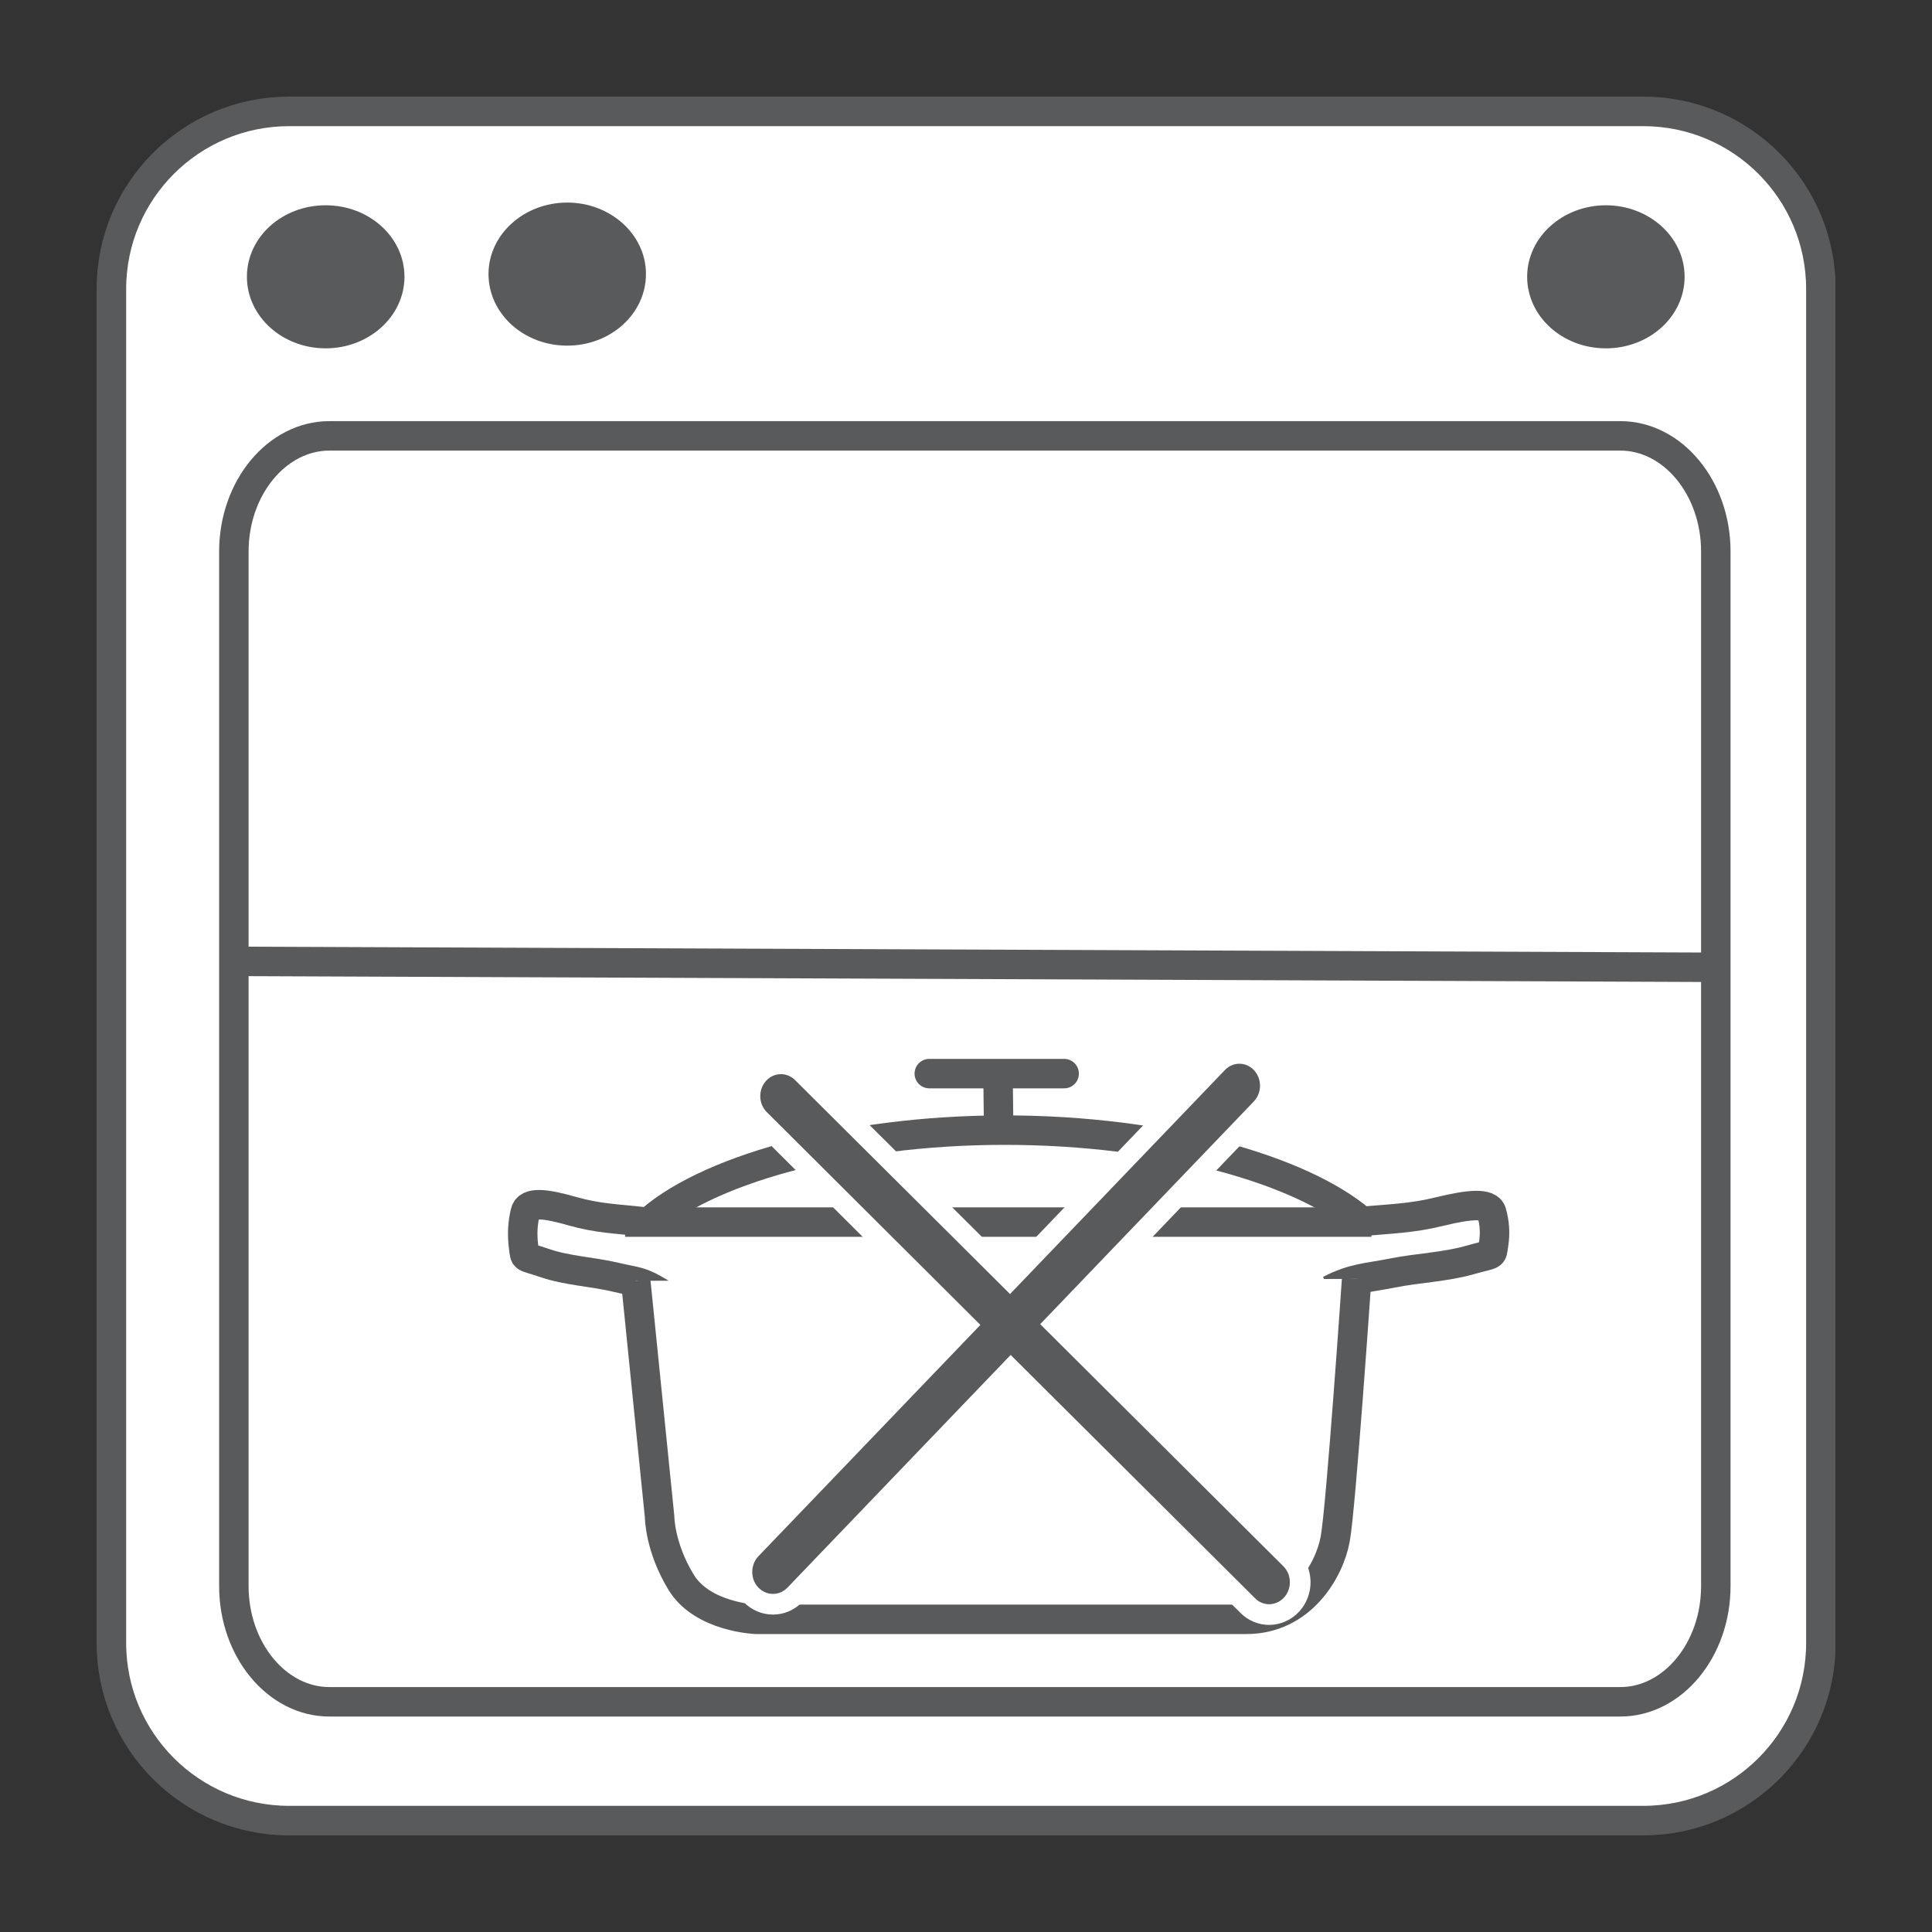 <?xml version="1.0" encoding="UTF-8"?>
<svg id="Layer_1" xmlns="http://www.w3.org/2000/svg" xmlns:xlink="http://www.w3.org/1999/xlink" version="1.1" viewBox="0 0 200 200">
  <rect x="0" y="0" width="200" height="200" fill="#333333" stroke="none"/>
  <!-- Generator: Adobe Illustrator 29.1.0, SVG Export Plug-In . SVG Version: 2.1.0 Build 142)  -->
  <defs>
    <style>
      .st0, .st1, .st2, .st3, .st4, .st5 {
        fill: none;
      }

      .st6 {
        fill-rule: evenodd;
      }

      .st6, .st7 {
        fill: #fff;
      }

      .st8 {
        fill: #595a5c;
      }

      .st1 {
        stroke-linecap: round;
      }

      .st1, .st2 {
        stroke-width: 3.05px;
      }

      .st1, .st2, .st3, .st5 {
        stroke: #595a5c;
      }

      .st3 {
        stroke-width: 3.06px;
      }

      .st4 {
        stroke: #fff;
        stroke-width: 2.14px;
      }

      .st9 {
        clip-path: url(#clippath);
      }

      .st5 {
        stroke-width: 1.02px;
      }
    </style>
    <clipPath id="clippath">
      <rect class="st0" x="10" y="10" width="180" height="180"/>
    </clipPath>
  </defs>
  <g class="st9">
    <path class="st7" d="M170.11,11.53H29.93c-10.16,0-18.4,8.23-18.4,18.39v140.16c0,10.15,8.24,18.39,18.4,18.39h140.18c10.16,0,18.39-8.24,18.39-18.39V29.92c0-10.16-8.23-18.39-18.39-18.39"/>
    <path class="st3" d="M170.11,11.53H29.93c-10.16,0-18.4,8.23-18.4,18.39v140.16c0,10.15,8.24,18.39,18.4,18.39h140.18c10.16,0,18.39-8.24,18.39-18.39V29.92c0-10.16-8.23-18.39-18.39-18.39Z"/>
    <path class="st7" d="M177.62,164.2c0,6.58-4.45,11.97-9.89,11.97H34.1c-5.44,0-9.89-5.39-9.89-11.97V57.09c0-6.58,4.45-11.97,9.89-11.97h133.63c5.44,0,9.89,5.38,9.89,11.97v107.11Z"/>
    <path class="st2" d="M177.62,164.2c0,6.58-4.45,11.97-9.89,11.97H34.1c-5.44,0-9.89-5.39-9.89-11.97V57.09c0-6.58,4.45-11.97,9.89-11.97h133.63c5.44,0,9.89,5.38,9.89,11.97v107.11Z"/>
    <path class="st8" d="M158.6,28.65c0-3.81,3.44-6.89,7.64-6.89s7.64,3.08,7.64,6.89-3.41,6.9-7.64,6.9-7.64-3.09-7.64-6.9"/>
    <path class="st5" d="M158.6,28.65c0-3.81,3.44-6.89,7.64-6.89s7.64,3.08,7.64,6.89-3.41,6.9-7.64,6.9-7.64-3.09-7.64-6.9Z"/>
    <path class="st8" d="M51.08,28.37c0-3.81,3.44-6.89,7.64-6.89s7.64,3.08,7.64,6.89-3.41,6.9-7.64,6.9-7.64-3.09-7.64-6.9"/>
    <path class="st5" d="M51.08,28.37c0-3.81,3.44-6.89,7.64-6.89s7.64,3.08,7.64,6.89-3.41,6.9-7.64,6.9-7.64-3.09-7.64-6.9Z"/>
    <path class="st8" d="M26.07,28.65c0-3.81,3.41-6.89,7.64-6.89s7.65,3.08,7.65,6.89-3.44,6.9-7.65,6.9-7.64-3.09-7.64-6.9"/>
    <path class="st5" d="M26.07,28.65c0-3.81,3.41-6.89,7.64-6.89s7.65,3.08,7.65,6.89-3.44,6.9-7.65,6.9-7.64-3.09-7.64-6.9Z"/>
    <path class="st2" d="M66.84,126.81c5.84-5.58,20.55-9.82,37.14-9.82s30.67,4.1,36.88,9.35"/>
    <line class="st2" x1="64.71" y1="126.51" x2="141.97" y2="126.51"/>
    <path class="st2" d="M140.81,126.46c3.21-.31,5.25-.31,8.26-1.05,3.01-.73,5.06-.94,5.35.11.29,1.05.39,2.09.19,3.34-.19,1.25.1.84-2.43,1.57-2.53.73-5.44.83-8.07,1.36-2.63.52-4.02.49-6.45,1.75"/>
    <path class="st2" d="M66.69,126.49c-2.9-.34-4.75-.34-7.48-1.12s-4.58-1.01-4.83.11c-.27,1.12-.35,2.24-.18,3.59.18,1.34-.09.89,2.19,1.68,2.29.79,4.93.9,7.31,1.46,2.37.56,2.55.34,4.74,1.68"/>
    <path class="st6" d="M140.44,132.39s-1.62,23.7-2.22,26.94c-.6,3.24-3.49,8.3-9.2,8.3h-50.77s-5.54-.2-7.75-3.85c-2.22-3.64-2.22-6.78-2.22-6.78l-2.47-24.41"/>
    <path class="st2" d="M140.44,132.39s-1.62,23.7-2.22,26.94c-.6,3.24-3.49,8.3-9.2,8.3h-50.77s-5.54-.2-7.75-3.85c-2.22-3.64-2.22-6.78-2.22-6.78l-2.47-24.41"/>
    <line class="st1" x1="96.2" y1="111.14" x2="110.16" y2="111.14"/>
    <line class="st2" x1="103.3" y1="110.09" x2="103.38" y2="116.74"/>
    <line class="st2" x1="24.21" y1="99.52" x2="176.35" y2="100.13"/>
    <path class="st8" d="M133.61,161.38l-24.43-24.32,21.39-22.3c1.25-1.31,1.25-3.42,0-4.73s-3.28-1.31-4.54,0l-21.49,22.4-21.48-21.38c-1.28-1.27-3.31-1.23-4.54.11-1.22,1.34-1.18,3.46.11,4.73l21.36,21.28-22.25,23.19c-1.25,1.31-1.25,3.43,0,4.73.63.65,1.45.98,2.28.98s1.64-.33,2.27-.98l22.35-23.3,24.54,24.43c.62.62,1.41.92,2.21.92s1.69-.35,2.32-1.04c1.22-1.34,1.18-3.45-.11-4.73"/>
    <path class="st4" d="M133.61,161.38l-24.43-24.32,21.39-22.3c1.25-1.31,1.25-3.42,0-4.73s-3.28-1.31-4.54,0l-21.49,22.4-21.48-21.38c-1.28-1.27-3.31-1.23-4.54.11-1.22,1.34-1.18,3.46.11,4.73l21.36,21.28-22.25,23.19c-1.25,1.31-1.25,3.43,0,4.73.63.65,1.45.98,2.28.98s1.64-.33,2.27-.98l22.35-23.3,24.54,24.43c.62.62,1.41.92,2.21.92s1.69-.35,2.32-1.04c1.22-1.34,1.18-3.45-.11-4.73Z"/>
  </g>
</svg>